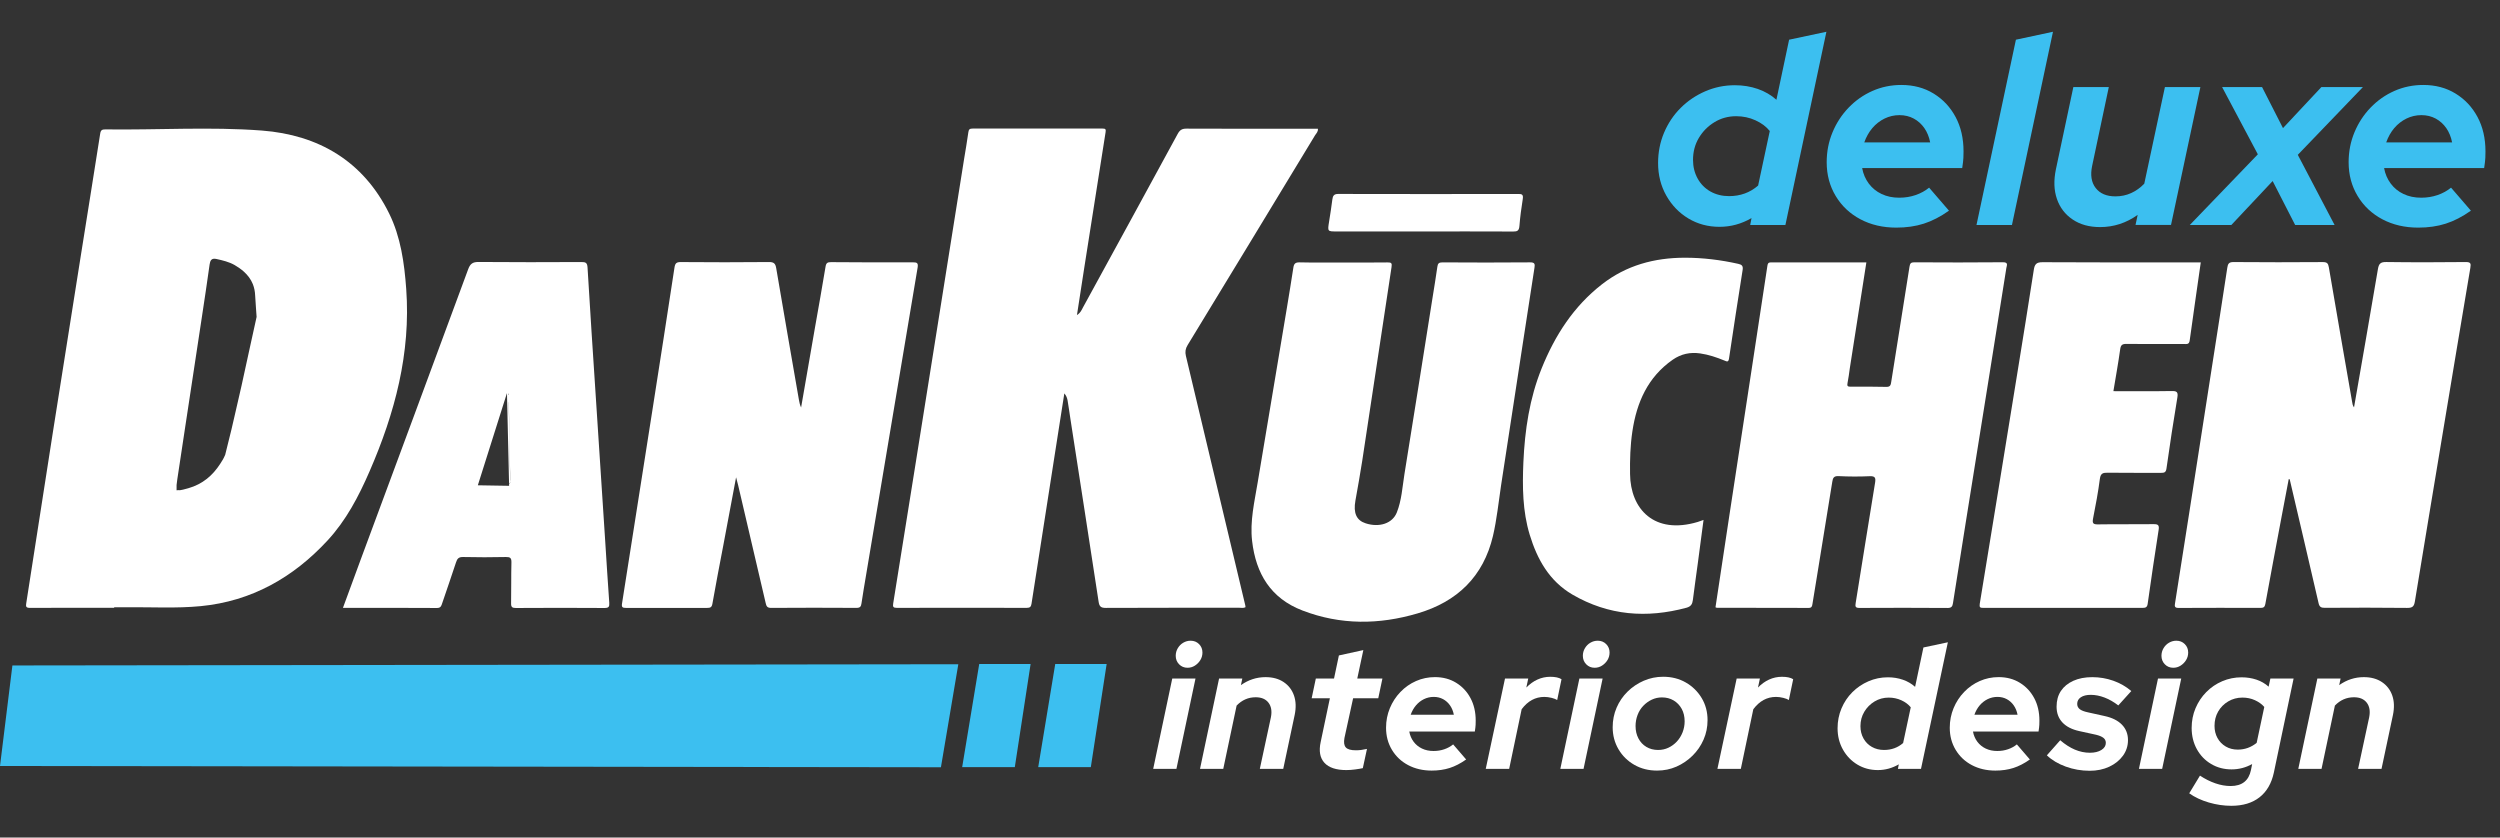 <svg xmlns="http://www.w3.org/2000/svg" xmlns:xlink="http://www.w3.org/1999/xlink" xmlns:a="http://ns.adobe.com/AdobeSVGViewerExtensions/3.0/" x="0px" y="0px" width="200px" height="67px" viewBox="0 -2.541 200 67" xml:space="preserve"><rect x="0" y="-2.541" width="200" height="67" fill="#333333" stroke="none"/><defs></defs><path fill="#FFFFFF" d="M86.156,22.665c0.296-0.188,0.374-0.409,0.48-0.607c2.528-4.623,5.059-9.246,7.574-13.877 c0.169-0.315,0.344-0.435,0.712-0.432c3.5,0.016,6.998,0.01,10.508,0.01c0.036,0.236-0.136,0.375-0.232,0.533 c-3.39,5.591-6.78,11.183-10.186,16.769c-0.177,0.289-0.218,0.544-0.139,0.876c1.59,6.647,3.171,13.298,4.749,19.947 c0.014,0.047,0.015,0.096,0.02,0.149c-0.156,0.089-0.32,0.047-0.478,0.047c-3.566,0.002-7.133-0.007-10.701,0.011 c-0.398,0.003-0.52-0.12-0.576-0.505c-0.742-4.872-1.5-9.742-2.254-14.613c-0.075-0.49-0.141-0.979-0.225-1.467 c-0.034-0.202-0.103-0.396-0.262-0.575c-0.275,1.764-0.552,3.526-0.827,5.291c-0.601,3.846-1.203,7.688-1.798,11.535 c-0.037,0.23-0.114,0.331-0.374,0.331c-3.47-0.009-6.939-0.009-10.404,0c-0.286,0.001-0.329-0.09-0.289-0.341 c0.574-3.567,1.143-7.131,1.713-10.696c0.646-4.054,1.294-8.109,1.938-12.162c0.675-4.231,1.349-8.467,2.021-12.701 c0.114-0.718,0.247-1.431,0.342-2.15c0.031-0.236,0.116-0.294,0.338-0.294c3.469,0.007,6.937,0.007,10.405,0 c0.218,0,0.275,0.05,0.237,0.281c-0.573,3.613-1.139,7.231-1.706,10.848C86.549,20.11,86.358,21.346,86.156,22.665"></path><path fill="#FFFFFF" d="M183.099,35.785c-0.196,1.034-0.394,2.065-0.588,3.096c-0.432,2.302-0.867,4.6-1.285,6.902 c-0.048,0.256-0.158,0.308-0.394,0.308c-2.182-0.007-4.36-0.009-6.54,0.003c-0.335,0.005-0.329-0.145-0.288-0.384 c0.377-2.395,0.752-4.787,1.129-7.183c0.607-3.907,1.219-7.817,1.824-11.727c0.412-2.638,0.826-5.277,1.226-7.918 c0.049-0.317,0.124-0.463,0.507-0.458c2.378,0.022,4.759,0.018,7.134,0.002c0.334,0,0.432,0.096,0.485,0.424 c0.606,3.576,1.234,7.146,1.854,10.718c0.027,0.161,0.043,0.325,0.159,0.484c0.642-3.699,1.291-7.377,1.911-11.06 c0.073-0.438,0.211-0.579,0.674-0.571c2.112,0.03,4.228,0.024,6.338,0.002c0.4-0.002,0.445,0.097,0.382,0.469 c-0.757,4.469-1.495,8.939-2.24,13.412c-0.732,4.421-1.475,8.842-2.196,13.267c-0.064,0.395-0.186,0.527-0.615,0.521 c-2.195-0.028-4.391-0.018-6.586-0.007c-0.29,0.004-0.434-0.063-0.503-0.37c-0.762-3.305-1.537-6.606-2.31-9.91 C183.148,35.8,183.124,35.792,183.099,35.785"></path><path fill="#FFFFFF" d="M58.887,35.643c-0.354,1.894-0.688,3.674-1.024,5.454c-0.294,1.553-0.6,3.106-0.871,4.663 c-0.051,0.289-0.17,0.331-0.418,0.331c-2.162-0.007-4.325-0.007-6.488,0c-0.272,0-0.373-0.039-0.324-0.347 c0.818-5.164,1.628-10.323,2.433-15.486c0.592-3.796,1.188-7.592,1.763-11.391c0.054-0.353,0.161-0.446,0.514-0.443 c2.345,0.02,4.688,0.022,7.034-0.002c0.398-0.004,0.527,0.111,0.59,0.486c0.594,3.509,1.207,7.014,1.815,10.522 c0.037,0.211,0.078,0.419,0.177,0.628c0.37-2.136,0.741-4.266,1.111-6.397c0.285-1.624,0.579-3.245,0.846-4.873 c0.047-0.292,0.153-0.36,0.438-0.358c2.181,0.017,4.356,0.024,6.537,0.014c0.339-0.001,0.451,0.048,0.39,0.422 c-1.384,8.208-2.756,16.418-4.128,24.625c-0.128,0.748-0.252,1.498-0.364,2.245c-0.036,0.247-0.111,0.354-0.396,0.353 c-2.278-0.014-4.556-0.016-6.834,0.001c-0.327,0.004-0.379-0.156-0.434-0.39c-0.732-3.142-1.466-6.285-2.203-9.427 C59.011,36.103,58.963,35.931,58.887,35.643"></path><path fill="#FFFFFF" d="M137.239,46.042c0.373-2.491,0.75-4.983,1.129-7.474c0.576-3.782,1.155-7.564,1.732-11.347 c0.435-2.834,0.866-5.669,1.293-8.506c0.027-0.171,0.071-0.266,0.271-0.266c2.541,0.006,5.079,0.002,7.645,0.002 c-0.446,2.858-0.888,5.672-1.327,8.485c-0.058,0.395-0.101,0.788-0.182,1.175c-0.05,0.233,0.023,0.283,0.238,0.283 c0.958-0.005,1.918-0.009,2.872,0.015c0.344,0.009,0.353-0.191,0.393-0.433c0.481-3.06,0.978-6.119,1.457-9.182 c0.041-0.263,0.112-0.351,0.385-0.351c2.365,0.014,4.724,0.02,7.086-0.004c0.462-0.004,0.311,0.25,0.277,0.458 c-0.435,2.769-0.878,5.538-1.319,8.304c-0.648,4.037-1.295,8.075-1.938,12.11c-0.342,2.134-0.681,4.267-1.013,6.401 c-0.041,0.258-0.117,0.386-0.43,0.384c-2.344-0.017-4.688-0.017-7.033-0.003c-0.343,0.005-0.37-0.105-0.32-0.397 c0.519-3.206,1.024-6.411,1.551-9.615c0.065-0.401,0.005-0.544-0.438-0.526c-0.825,0.037-1.653,0.035-2.475-0.007 c-0.386-0.019-0.463,0.14-0.511,0.46c-0.403,2.524-0.815,5.046-1.226,7.567c-0.12,0.732-0.243,1.464-0.359,2.197 c-0.03,0.193-0.057,0.322-0.314,0.32c-2.446-0.012-4.89-0.008-7.334-0.012C137.321,46.082,137.289,46.059,137.239,46.042"></path><path fill="#FFFFFF" d="M107.484,18.46c1.173,0,2.346,0.011,3.519-0.007c0.316-0.006,0.368,0.062,0.318,0.385 c-0.789,5.166-1.562,10.333-2.345,15.501c-0.163,1.056-0.355,2.113-0.543,3.169c-0.178,0.994,0.082,1.58,0.82,1.817 c1.092,0.354,2.146,0.012,2.493-0.871c0.386-0.972,0.443-2.025,0.606-3.047c0.76-4.701,1.502-9.408,2.248-14.112 c0.132-0.832,0.272-1.66,0.388-2.494c0.037-0.253,0.112-0.352,0.396-0.352c2.342,0.014,4.684,0.02,7.032-0.002 c0.386-0.002,0.381,0.156,0.341,0.434c-0.315,2.02-0.626,4.042-0.934,6.064c-0.581,3.778-1.157,7.562-1.737,11.34 c-0.205,1.354-0.34,2.725-0.65,4.054c-0.765,3.24-2.853,5.253-6.019,6.188c-3.099,0.917-6.177,0.94-9.219-0.228 c-2.547-0.976-3.726-2.952-4.029-5.557c-0.187-1.602,0.193-3.152,0.45-4.712c0.772-4.649,1.555-9.297,2.333-13.948 c0.175-1.071,0.356-2.145,0.518-3.222c0.048-0.316,0.168-0.418,0.499-0.413C105.14,18.476,106.313,18.46,107.484,18.46"></path><path fill="#FFFFFF" d="M176.061,18.451c-0.3,2.108-0.601,4.179-0.886,6.249c-0.044,0.336-0.256,0.279-0.461,0.279 c-1.537,0-3.073,0.009-4.605-0.006c-0.332-0.005-0.447,0.089-0.494,0.426c-0.152,1.104-0.354,2.205-0.543,3.353 c1.57,0,3.103,0.016,4.637-0.01c0.42-0.009,0.557,0.058,0.48,0.518c-0.316,1.886-0.602,3.78-0.87,5.673 c-0.045,0.322-0.175,0.355-0.442,0.354c-1.419-0.009-2.841,0.009-4.259-0.011c-0.387-0.007-0.571,0.052-0.629,0.495 c-0.137,1.062-0.337,2.118-0.543,3.167c-0.069,0.367-0.009,0.479,0.394,0.472c1.484-0.025,2.971,0,4.459-0.019 c0.359-0.005,0.446,0.093,0.394,0.445c-0.307,1.972-0.602,3.944-0.878,5.92c-0.039,0.288-0.162,0.333-0.416,0.333 c-4.245-0.006-8.486-0.006-12.73,0c-0.248,0-0.334-0.028-0.289-0.324c1.01-6.147,2.008-12.298,3.006-18.451 c0.442-2.749,0.894-5.499,1.316-8.252c0.067-0.464,0.206-0.631,0.713-0.627c4.025,0.027,8.057,0.014,12.088,0.014 C175.676,18.451,175.856,18.451,176.061,18.451"></path><path fill="#FFFFFF" d="M136.283,39.052c-0.158,1.192-0.306,2.333-0.459,3.475c-0.131,0.98-0.273,1.958-0.396,2.941 c-0.042,0.324-0.158,0.512-0.507,0.609c-3.184,0.858-6.237,0.629-9.124-1.05c-1.854-1.083-2.817-2.813-3.42-4.787 c-0.574-1.891-0.59-3.839-0.507-5.792c0.114-2.581,0.488-5.113,1.466-7.531c1.061-2.625,2.545-4.94,4.812-6.708 c1.958-1.529,4.207-2.131,6.648-2.133c1.441,0,2.865,0.177,4.268,0.491c0.292,0.062,0.397,0.176,0.345,0.494 c-0.376,2.362-0.736,4.725-1.089,7.087c-0.05,0.307-0.174,0.233-0.368,0.154c-0.627-0.258-1.263-0.473-1.939-0.57 c-0.795-0.113-1.521,0.035-2.201,0.508c-1.996,1.397-2.874,3.409-3.222,5.727c-0.169,1.13-0.202,2.268-0.186,3.407 c0.028,2.828,1.947,4.877,5.414,3.841C135.954,39.173,136.088,39.121,136.283,39.052"></path><path fill="#FFFFFF" d="M113.829,15.975h-6.901c-0.728,0-0.727,0.002-0.603-0.776c0.095-0.591,0.188-1.181,0.262-1.775 c0.038-0.318,0.148-0.449,0.462-0.449c4.807,0.012,9.613,0.01,14.419,0.002c0.272,0,0.411,0.029,0.354,0.401 c-0.115,0.711-0.21,1.429-0.267,2.149c-0.029,0.387-0.169,0.457-0.489,0.454C118.655,15.969,116.243,15.975,113.829,15.975"></path><path fill="#FFFFFF" d="M32.498,20.583c-0.15-2.084-0.442-4.171-1.366-6.045c-2.064-4.187-5.648-6.287-10.182-6.635 c-4.162-0.317-8.35-0.035-12.527-0.092C8.168,7.809,8.058,7.866,8.015,8.153c-0.513,3.29-1.046,6.577-1.567,9.865 c-0.742,4.674-1.484,9.347-2.218,14.02c-0.716,4.563-1.418,9.124-2.131,13.684C2.056,45.983,2.082,46.09,2.4,46.09 c2.244-0.013,4.488-0.007,6.733-0.007V46.04c0.33,0,0.661,0.003,0.991,0c1.98-0.021,3.977,0.101,5.938-0.09 c4.044-0.392,7.382-2.273,10.131-5.242c1.5-1.619,2.501-3.537,3.372-5.542C31.59,30.512,32.87,25.711,32.498,20.583 M18.016,33.841 c-0.15,0.348-0.207,0.422-0.404,0.73v0.001c-0.294,0.456-0.643,0.859-1.063,1.194v0.001h-0.002 c-0.418,0.331-0.913,0.591-1.491,0.753c-0.175,0.048-0.308,0.086-0.429,0.114l-0.006,0.001h-0.003 c-0.161,0.038-0.279,0.054-0.355,0.034l-0.137,0.015v-0.171v-0.248V36.26c0.009-0.12,0.029-0.267,0.058-0.455 c0.208-1.383,0.419-2.768,0.627-4.153l0.131-0.86l1.21-7.98c0.212-1.401,0.425-2.804,0.619-4.209 c0.006-0.057,0.022-0.104,0.035-0.15l0.005-0.037v0.01c0.072-0.226,0.205-0.313,0.517-0.245c0.498,0.111,0.997,0.228,1.444,0.483 c0.276,0.162,0.531,0.339,0.751,0.539c0.307,0.28,0.55,0.603,0.704,0.986c0.104,0.266,0.171,0.561,0.184,0.89 c0.017,0.326,0.039,0.653,0.064,0.978c0.016,0.252,0.036,0.503,0.053,0.755l-0.513,2.332l-0.696,3.187l-0.47,2.048l-0.326,1.41"></path><path fill="#FFFFFF" d="M48.416,40.741c-0.249-3.853-0.503-7.705-0.754-11.556c-0.225-3.441-0.456-6.882-0.659-10.326 c-0.021-0.383-0.153-0.439-0.495-0.437c-2.737,0.013-5.479,0.02-8.219-0.005c-0.472-0.004-0.672,0.143-0.834,0.579 c-2.855,7.746-5.728,15.484-8.598,23.225c-0.47,1.278-0.939,2.556-1.421,3.866c2.54,0,5.033-0.005,7.525,0.011 c0.302,0.001,0.343-0.167,0.412-0.371c0.369-1.09,0.749-2.177,1.107-3.272c0.098-0.305,0.216-0.445,0.576-0.435 c1.137,0.029,2.276,0.023,3.417,0c0.335-0.005,0.451,0.068,0.442,0.429c-0.028,1.086-0.005,2.177-0.027,3.266 c-0.008,0.314,0.089,0.383,0.39,0.383c2.358-0.015,4.72-0.016,7.081,0c0.338,0.001,0.406-0.099,0.383-0.417 C48.623,44.033,48.522,42.387,48.416,40.741 M40.685,28.911l0.001,0.095c-0.022,0.029-0.037,0.053-0.056,0.082L40.685,28.911z  M40.816,36.069l-0.028,0.025c-0.014,0.04-0.033,0.071-0.063,0.098l0.006,0.132l-2.504-0.042l2.329-7.373l0.004,0.095l0.165,7.147 l0.063-0.058c0.012-0.03,0.021-0.062,0.025-0.1l-0.116-6.354v-0.004c0.006,0.005,0.001,0.014,0.01,0.019 c0.036,2.059,0.067,4.121,0.115,6.183c0.001,0.06-0.003,0.109-0.009,0.157L40.816,36.069z"></path><path fill="#3CBFF0" d="M137.56,15.605c-0.918,0-1.747-0.223-2.488-0.667c-0.741-0.445-1.33-1.055-1.768-1.832 c-0.438-0.776-0.657-1.645-0.657-2.604c0-0.861,0.159-1.669,0.477-2.425c0.318-0.755,0.759-1.415,1.323-1.979 s1.222-1.009,1.97-1.334s1.538-0.487,2.371-0.487c0.649,0,1.26,0.099,1.832,0.296c0.571,0.198,1.069,0.487,1.493,0.868l1.016-4.806 L146.113,0l-3.281,15.457h-2.816l0.105-0.55C139.316,15.373,138.463,15.605,137.56,15.605z M138.321,13.149 c0.452,0,0.872-0.07,1.26-0.211c0.389-0.141,0.745-0.353,1.069-0.635l0.932-4.362c-0.282-0.353-0.663-0.638-1.143-0.857 c-0.48-0.219-0.995-0.328-1.546-0.328c-0.636,0-1.215,0.159-1.736,0.477c-0.522,0.317-0.939,0.738-1.249,1.26 c-0.312,0.522-0.466,1.108-0.466,1.757c0,0.551,0.123,1.048,0.37,1.493c0.247,0.445,0.589,0.791,1.027,1.038 C137.276,13.025,137.771,13.149,138.321,13.149z"></path><path fill="#3CBFF0" d="M151.704,15.669c-1.073,0-2.03-0.223-2.869-0.667c-0.841-0.445-1.5-1.066-1.98-1.863 c-0.479-0.797-0.72-1.697-0.72-2.7c0-0.847,0.155-1.645,0.466-2.393c0.311-0.748,0.741-1.408,1.292-1.979 c0.55-0.572,1.186-1.017,1.905-1.334c0.72-0.318,1.489-0.477,2.309-0.477c0.974,0,1.834,0.229,2.583,0.688 c0.748,0.459,1.334,1.083,1.757,1.874c0.424,0.791,0.636,1.708,0.636,2.753c0,0.155-0.004,0.325-0.011,0.508 c-0.007,0.184-0.039,0.459-0.095,0.826h-8.004c0.084,0.466,0.261,0.878,0.529,1.238c0.268,0.36,0.61,0.639,1.026,0.836 c0.416,0.198,0.886,0.296,1.408,0.296c0.466,0,0.903-0.07,1.313-0.211s0.77-0.339,1.08-0.593l1.588,1.842 c-0.677,0.48-1.348,0.826-2.011,1.038C153.242,15.563,152.509,15.669,151.704,15.669z M149.142,8.851h5.272 c-0.085-0.438-0.24-0.818-0.466-1.144c-0.226-0.324-0.508-0.579-0.847-0.762c-0.339-0.183-0.721-0.275-1.144-0.275 c-0.424,0-0.822,0.092-1.196,0.275c-0.374,0.184-0.699,0.438-0.975,0.762C149.512,8.032,149.297,8.413,149.142,8.851z"></path><path fill="#3CBFF0" d="M158.119,15.457l3.154-14.822L164.238,0l-3.282,15.457H158.119z"></path><path fill="#3CBFF0" d="M168.007,15.626c-0.861,0-1.592-0.201-2.191-0.604c-0.601-0.402-1.021-0.949-1.26-1.641 c-0.24-0.691-0.269-1.482-0.085-2.372l1.397-6.585h2.837l-1.334,6.31c-0.155,0.734-0.06,1.323,0.286,1.768 c0.346,0.444,0.872,0.667,1.577,0.667c0.452,0,0.872-0.088,1.261-0.265c0.388-0.177,0.737-0.427,1.048-0.752l1.651-7.729h2.838 l-2.351,11.032h-2.838l0.17-0.805C170.096,15.302,169.094,15.626,168.007,15.626z"></path><path fill="#3CBFF0" d="M175.185,15.457l5.442-5.653l-2.858-5.378h3.197l1.673,3.282l3.07-3.282h3.324l-5.209,5.42l2.943,5.611 h-3.155l-1.8-3.515l-3.303,3.515H175.185z"></path><path fill="#3CBFF0" d="M193.459,15.669c-1.073,0-2.03-0.223-2.869-0.667c-0.841-0.445-1.5-1.066-1.98-1.863 c-0.479-0.797-0.72-1.697-0.72-2.7c0-0.847,0.155-1.645,0.466-2.393c0.311-0.748,0.741-1.408,1.292-1.979 c0.55-0.572,1.186-1.017,1.905-1.334c0.72-0.318,1.489-0.477,2.309-0.477c0.974,0,1.834,0.229,2.583,0.688 c0.748,0.459,1.334,1.083,1.757,1.874c0.424,0.791,0.636,1.708,0.636,2.753c0,0.155-0.004,0.325-0.011,0.508 c-0.007,0.184-0.039,0.459-0.095,0.826h-8.004c0.084,0.466,0.261,0.878,0.529,1.238c0.268,0.36,0.61,0.639,1.026,0.836 c0.416,0.198,0.886,0.296,1.408,0.296c0.466,0,0.903-0.07,1.313-0.211s0.77-0.339,1.08-0.593l1.588,1.842 c-0.677,0.48-1.348,0.826-2.011,1.038C194.997,15.563,194.264,15.669,193.459,15.669z M190.896,8.851h5.272 c-0.085-0.438-0.24-0.818-0.466-1.144c-0.226-0.324-0.508-0.579-0.847-0.762c-0.339-0.183-0.721-0.275-1.144-0.275 c-0.424,0-0.822,0.092-1.196,0.275c-0.374,0.184-0.699,0.438-0.975,0.762C191.267,8.032,191.052,8.413,190.896,8.851z"></path><path fill="#FFFFFF" d="M92.256,58.968l1.525-7.227h1.859l-1.526,7.227H92.256z M95.002,50.88c-0.269,0-0.492-0.092-0.673-0.277 c-0.18-0.185-0.271-0.412-0.271-0.68c0-0.222,0.056-0.425,0.167-0.61c0.11-0.185,0.256-0.331,0.437-0.437 c0.181-0.106,0.377-0.16,0.59-0.16c0.268,0,0.492,0.09,0.673,0.271c0.18,0.181,0.271,0.405,0.271,0.673 c0,0.222-0.056,0.423-0.167,0.604c-0.11,0.18-0.256,0.328-0.437,0.444S95.215,50.88,95.002,50.88z"></path><path fill="#FFFFFF" d="M96.001,58.968l1.525-7.227h1.859l-0.111,0.527c0.601-0.425,1.258-0.638,1.97-0.638 c0.573,0,1.057,0.132,1.449,0.396c0.394,0.264,0.668,0.622,0.826,1.075c0.157,0.453,0.175,0.971,0.055,1.554l-0.915,4.314h-1.873 l0.888-4.134c0.093-0.481,0.028-0.867-0.194-1.158c-0.222-0.292-0.563-0.437-1.026-0.437c-0.296,0-0.571,0.055-0.825,0.167 c-0.254,0.111-0.487,0.277-0.7,0.499l-1.068,5.063H96.001z"></path><path fill="#FFFFFF" d="M107.708,59.065c-0.813,0-1.398-0.194-1.755-0.583c-0.356-0.389-0.455-0.943-0.298-1.665l0.735-3.496h-1.457 l0.333-1.581h1.456l0.389-1.845l1.956-0.43l-0.485,2.275h2.012l-0.333,1.581h-2.012l-0.693,3.177 c-0.065,0.352-0.028,0.604,0.11,0.756c0.139,0.153,0.407,0.229,0.805,0.229c0.148,0,0.292-0.009,0.431-0.028 c0.139-0.018,0.291-0.046,0.457-0.083l-0.333,1.54c-0.166,0.037-0.374,0.072-0.624,0.104 C108.152,59.049,107.921,59.065,107.708,59.065z"></path><path fill="#FFFFFF" d="M114.533,59.106c-0.703,0-1.33-0.146-1.88-0.437c-0.551-0.291-0.982-0.698-1.297-1.221 s-0.472-1.112-0.472-1.769c0-0.555,0.102-1.077,0.305-1.567s0.485-0.923,0.847-1.297c0.36-0.375,0.776-0.666,1.248-0.874 c0.472-0.208,0.976-0.313,1.512-0.313c0.639,0,1.202,0.15,1.692,0.451c0.49,0.3,0.874,0.709,1.151,1.228 c0.278,0.518,0.417,1.119,0.417,1.803c0,0.102-0.003,0.213-0.007,0.333c-0.005,0.12-0.026,0.301-0.063,0.541h-5.244 c0.056,0.305,0.171,0.576,0.347,0.812s0.4,0.418,0.673,0.548c0.272,0.13,0.58,0.194,0.923,0.194c0.305,0,0.592-0.046,0.86-0.139 c0.268-0.092,0.504-0.222,0.707-0.389l1.04,1.207c-0.443,0.314-0.883,0.541-1.317,0.68S115.06,59.106,114.533,59.106z  M112.854,54.64h3.454c-0.056-0.287-0.157-0.536-0.306-0.749c-0.147-0.212-0.333-0.379-0.555-0.5c-0.222-0.12-0.472-0.18-0.749-0.18 s-0.539,0.06-0.784,0.18c-0.245,0.121-0.457,0.287-0.638,0.5C113.097,54.104,112.956,54.353,112.854,54.64z"></path><path fill="#FFFFFF" d="M118.86,58.968l1.54-7.227h1.859l-0.153,0.721c0.269-0.277,0.564-0.49,0.888-0.638 c0.324-0.148,0.666-0.222,1.027-0.222c0.397,0,0.697,0.064,0.901,0.194l-0.347,1.665c-0.093-0.064-0.241-0.122-0.444-0.173 c-0.203-0.051-0.397-0.076-0.582-0.076c-0.722,0-1.327,0.329-1.817,0.985l-0.999,4.772H118.86z"></path><path fill="#FFFFFF" d="M124.826,58.968l1.525-7.227h1.859l-1.526,7.227H124.826z M127.572,50.88c-0.269,0-0.492-0.092-0.673-0.277 c-0.18-0.185-0.271-0.412-0.271-0.68c0-0.222,0.056-0.425,0.167-0.61c0.11-0.185,0.256-0.331,0.437-0.437 c0.181-0.106,0.377-0.16,0.59-0.16c0.268,0,0.492,0.09,0.673,0.271c0.18,0.181,0.271,0.405,0.271,0.673 c0,0.222-0.056,0.423-0.167,0.604c-0.11,0.18-0.256,0.328-0.437,0.444S127.785,50.88,127.572,50.88z"></path><path fill="#FFFFFF" d="M132.566,59.106c-0.676,0-1.281-0.152-1.817-0.458c-0.537-0.305-0.96-0.722-1.27-1.249 c-0.31-0.527-0.465-1.114-0.465-1.762c0-0.555,0.104-1.075,0.313-1.561c0.208-0.486,0.499-0.914,0.874-1.283 c0.374-0.37,0.807-0.661,1.297-0.874s1.008-0.319,1.554-0.319c0.675,0,1.278,0.152,1.81,0.458c0.532,0.305,0.955,0.719,1.27,1.242 s0.472,1.112,0.472,1.769c0,0.555-0.106,1.075-0.319,1.561c-0.212,0.485-0.506,0.914-0.881,1.283 c-0.374,0.37-0.802,0.661-1.282,0.874C133.639,59,133.121,59.106,132.566,59.106z M132.649,57.456c0.296,0,0.57-0.06,0.825-0.18 c0.254-0.12,0.479-0.284,0.673-0.493c0.194-0.208,0.347-0.453,0.458-0.735c0.11-0.282,0.166-0.576,0.166-0.881 c0-0.379-0.078-0.712-0.235-0.999c-0.157-0.287-0.373-0.511-0.646-0.673c-0.272-0.162-0.585-0.243-0.937-0.243 c-0.286,0-0.557,0.061-0.812,0.181c-0.254,0.12-0.48,0.284-0.68,0.492c-0.198,0.208-0.352,0.453-0.457,0.735 c-0.106,0.282-0.16,0.576-0.16,0.881c0,0.37,0.076,0.701,0.229,0.992c0.152,0.292,0.365,0.518,0.638,0.68 C131.985,57.375,132.298,57.456,132.649,57.456z"></path><path fill="#FFFFFF" d="M137.393,58.968l1.54-7.227h1.859l-0.153,0.721c0.269-0.277,0.564-0.49,0.888-0.638 c0.324-0.148,0.666-0.222,1.027-0.222c0.397,0,0.697,0.064,0.901,0.194l-0.347,1.665c-0.093-0.064-0.241-0.122-0.444-0.173 c-0.203-0.051-0.397-0.076-0.582-0.076c-0.722,0-1.327,0.329-1.817,0.985l-0.999,4.772H137.393z"></path><path fill="#FFFFFF" d="M150.225,59.065c-0.602,0-1.145-0.146-1.63-0.437c-0.486-0.292-0.872-0.691-1.159-1.2 c-0.286-0.509-0.43-1.078-0.43-1.707c0-0.564,0.104-1.093,0.313-1.588c0.208-0.495,0.497-0.927,0.867-1.297 c0.369-0.37,0.8-0.661,1.29-0.874c0.489-0.212,1.008-0.319,1.554-0.319c0.425,0,0.825,0.064,1.199,0.194 c0.375,0.13,0.701,0.319,0.979,0.569l0.666-3.149l1.955-0.416l-2.149,10.126h-1.846l0.069-0.361 C151.376,58.912,150.816,59.065,150.225,59.065z M150.724,57.456c0.296,0,0.571-0.046,0.825-0.139 c0.255-0.092,0.488-0.231,0.701-0.416l0.61-2.857c-0.186-0.231-0.436-0.418-0.749-0.562c-0.315-0.143-0.652-0.215-1.013-0.215 c-0.417,0-0.796,0.104-1.138,0.312c-0.343,0.208-0.615,0.483-0.818,0.825c-0.204,0.342-0.306,0.726-0.306,1.151 c0,0.361,0.081,0.687,0.243,0.978c0.161,0.292,0.386,0.518,0.673,0.68C150.039,57.375,150.363,57.456,150.724,57.456z"></path><path fill="#FFFFFF" d="M159.63,59.106c-0.703,0-1.33-0.146-1.88-0.437c-0.551-0.291-0.982-0.698-1.297-1.221 s-0.472-1.112-0.472-1.769c0-0.555,0.102-1.077,0.305-1.567s0.485-0.923,0.847-1.297c0.36-0.375,0.776-0.666,1.248-0.874 c0.472-0.208,0.976-0.313,1.512-0.313c0.639,0,1.202,0.15,1.692,0.451c0.49,0.3,0.874,0.709,1.151,1.228 c0.278,0.518,0.417,1.119,0.417,1.803c0,0.102-0.003,0.213-0.007,0.333c-0.005,0.12-0.026,0.301-0.063,0.541h-5.244 c0.056,0.305,0.171,0.576,0.347,0.812s0.4,0.418,0.673,0.548c0.272,0.13,0.58,0.194,0.923,0.194c0.305,0,0.592-0.046,0.86-0.139 c0.268-0.092,0.504-0.222,0.707-0.389l1.04,1.207c-0.443,0.314-0.883,0.541-1.317,0.68S160.156,59.106,159.63,59.106z  M157.951,54.64h3.454c-0.056-0.287-0.157-0.536-0.306-0.749c-0.147-0.212-0.333-0.379-0.555-0.5c-0.222-0.12-0.472-0.18-0.749-0.18 s-0.539,0.06-0.784,0.18c-0.245,0.121-0.457,0.287-0.638,0.5C158.193,54.104,158.053,54.353,157.951,54.64z"></path><path fill="#FFFFFF" d="M167.176,59.121c-0.666,0-1.305-0.111-1.915-0.333c-0.61-0.222-1.114-0.522-1.512-0.902l1.068-1.207 c0.389,0.333,0.779,0.583,1.172,0.75c0.394,0.166,0.793,0.25,1.2,0.25c0.379,0,0.687-0.074,0.923-0.222 c0.235-0.147,0.354-0.337,0.354-0.568c0-0.167-0.065-0.301-0.194-0.402c-0.13-0.102-0.328-0.185-0.597-0.25l-1.332-0.291 c-0.592-0.129-1.042-0.361-1.353-0.694c-0.31-0.333-0.464-0.753-0.464-1.262c0-0.49,0.115-0.909,0.347-1.255 c0.23-0.347,0.562-0.617,0.991-0.812c0.431-0.194,0.937-0.292,1.52-0.292c0.582,0,1.142,0.095,1.679,0.285 c0.536,0.189,1.017,0.464,1.442,0.825l-1.041,1.151c-0.36-0.277-0.728-0.488-1.103-0.631c-0.374-0.143-0.742-0.215-1.103-0.215 c-0.333,0-0.597,0.065-0.791,0.194s-0.291,0.305-0.291,0.527c0,0.176,0.067,0.317,0.201,0.423s0.354,0.192,0.659,0.256l1.317,0.292 c0.61,0.13,1.077,0.361,1.401,0.694c0.323,0.333,0.485,0.744,0.485,1.234c0,0.462-0.134,0.879-0.402,1.249 c-0.269,0.37-0.634,0.664-1.096,0.881C168.28,59.012,167.758,59.121,167.176,59.121z"></path><path fill="#FFFFFF" d="M171.115,58.968l1.525-7.227h1.859l-1.526,7.227H171.115z M173.861,50.88c-0.269,0-0.492-0.092-0.673-0.277 c-0.18-0.185-0.271-0.412-0.271-0.68c0-0.222,0.056-0.425,0.167-0.61c0.11-0.185,0.256-0.331,0.437-0.437 c0.181-0.106,0.377-0.16,0.59-0.16c0.268,0,0.492,0.09,0.673,0.271c0.18,0.181,0.271,0.405,0.271,0.673 c0,0.222-0.056,0.423-0.167,0.604c-0.11,0.18-0.256,0.328-0.437,0.444S174.074,50.88,173.861,50.88z"></path><path fill="#FFFFFF" d="M178.508,61.923c-0.601,0-1.202-0.088-1.803-0.264c-0.602-0.176-1.124-0.421-1.567-0.735l0.859-1.415 c0.407,0.268,0.818,0.474,1.235,0.617c0.416,0.144,0.822,0.215,1.221,0.215c0.906,0,1.447-0.425,1.623-1.276l0.097-0.485 c-0.509,0.287-1.059,0.43-1.65,0.43c-0.602,0-1.145-0.143-1.63-0.43c-0.486-0.287-0.867-0.682-1.145-1.186 c-0.277-0.504-0.416-1.07-0.416-1.7c0-0.564,0.104-1.091,0.312-1.581s0.495-0.92,0.86-1.29c0.365-0.37,0.791-0.659,1.276-0.867 s1.001-0.312,1.547-0.312c0.425,0,0.822,0.063,1.192,0.187c0.37,0.125,0.693,0.312,0.971,0.562l0.14-0.652h1.858l-1.581,7.532 c-0.186,0.86-0.567,1.516-1.145,1.97C180.185,61.695,179.433,61.923,178.508,61.923z M179.021,57.428 c0.564,0,1.068-0.181,1.512-0.541l0.61-2.872c-0.194-0.222-0.443-0.402-0.749-0.541c-0.305-0.139-0.638-0.208-0.998-0.208 c-0.417,0-0.796,0.102-1.138,0.305c-0.343,0.203-0.61,0.474-0.805,0.812c-0.194,0.337-0.291,0.719-0.291,1.144 c0,0.361,0.078,0.685,0.235,0.971s0.377,0.513,0.659,0.68S178.661,57.428,179.021,57.428z"></path><path fill="#FFFFFF" d="M183.863,58.968l1.525-7.227h1.859l-0.111,0.527c0.601-0.425,1.258-0.638,1.97-0.638 c0.573,0,1.057,0.132,1.449,0.396c0.394,0.264,0.668,0.622,0.826,1.075c0.157,0.453,0.175,0.971,0.055,1.554l-0.915,4.314h-1.873 l0.888-4.134c0.093-0.481,0.028-0.867-0.194-1.158c-0.222-0.292-0.563-0.437-1.026-0.437c-0.296,0-0.571,0.055-0.825,0.167 c-0.254,0.111-0.487,0.277-0.7,0.499l-1.068,5.063H183.863z"></path><polygon fill="#3CBFF0" points="0.992,50.696 0,58.74 75.274,58.84 76.665,50.598 "></polygon><polygon fill="#3CBFF0" points="78.338,50.578 76.974,58.828 81.185,58.828 82.449,50.578 "></polygon><polygon fill="#3CBFF0" points="84.419,50.578 83.058,58.828 87.266,58.828 88.532,50.578 "></polygon></svg>